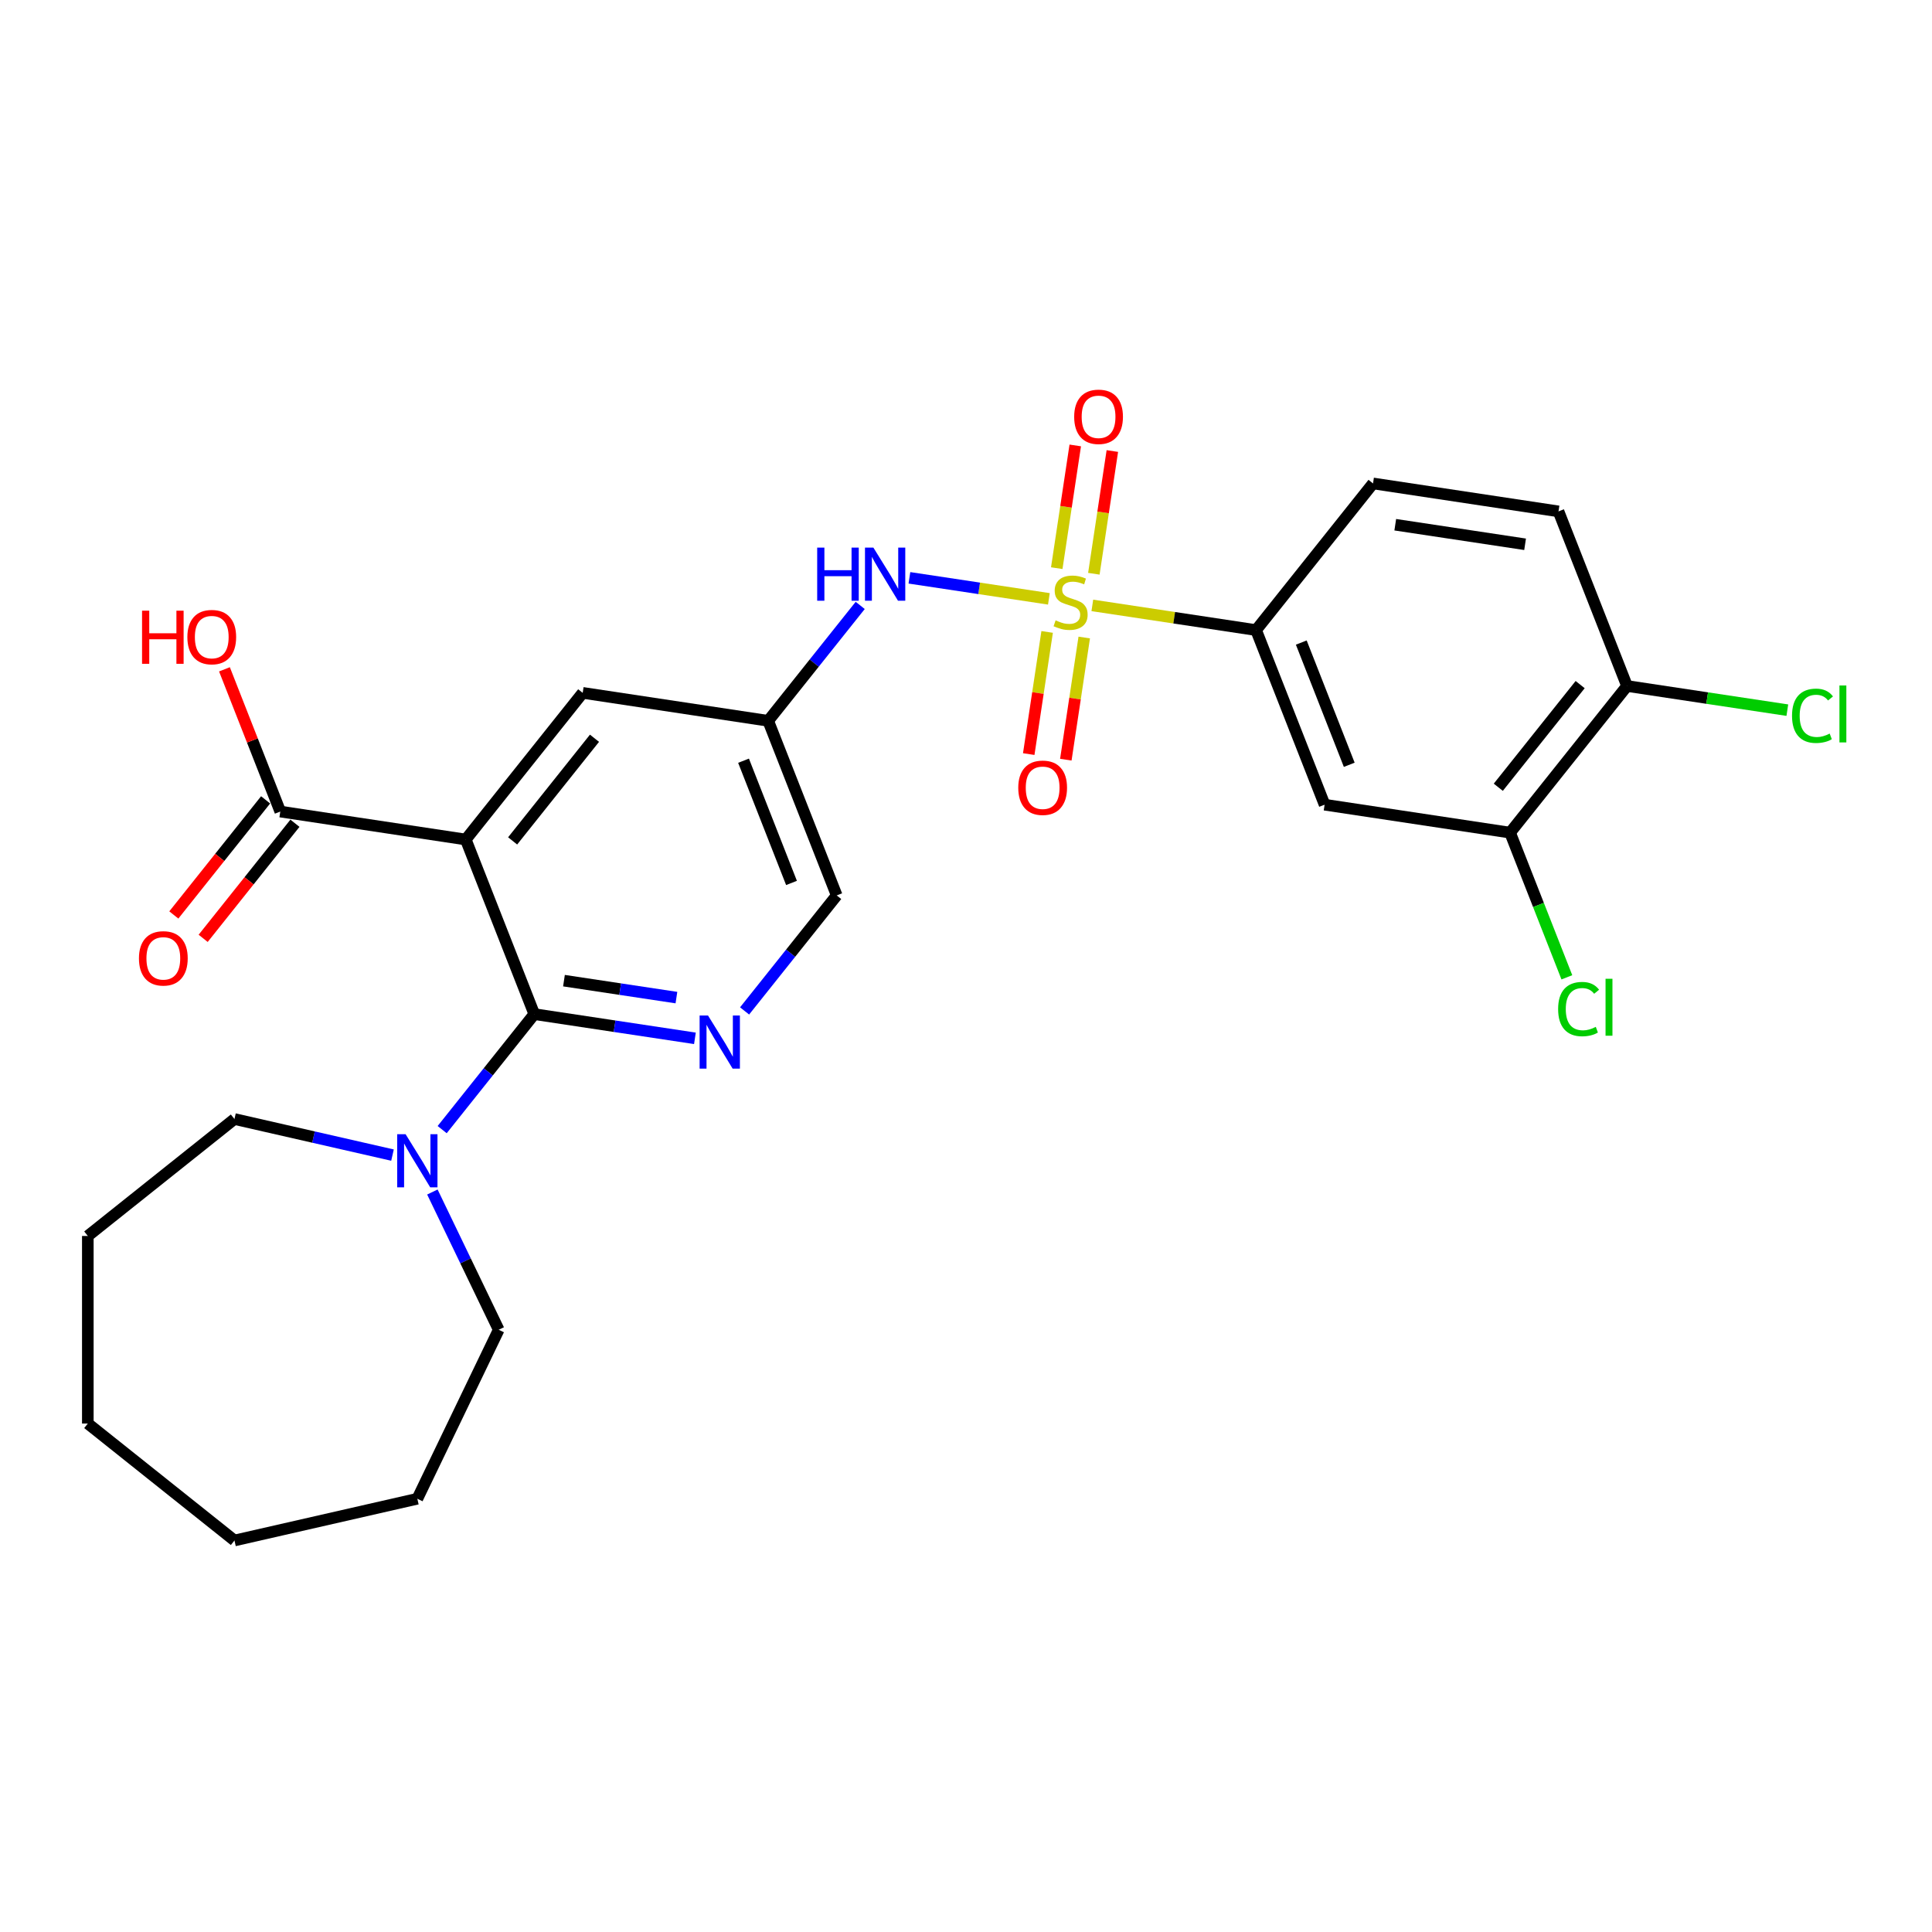 <?xml version='1.0' encoding='iso-8859-1'?>
<svg version='1.1' baseProfile='full'
              xmlns='http://www.w3.org/2000/svg'
                      xmlns:rdkit='http://www.rdkit.org/xml'
                      xmlns:xlink='http://www.w3.org/1999/xlink'
                  xml:space='preserve'
width='1000px' height='1000px' viewBox='0 0 1000 1000'>
<!-- END OF HEADER -->
<rect style='opacity:1.0;fill:#FFFFFF;stroke:none' width='1000' height='1000' x='0' y='0'> </rect>
<path class='bond-3' d='M 542.9,309.965 L 506.806,304.524' style='fill:none;fill-rule:evenodd;stroke:#CCCC00;stroke-width:6px;stroke-linecap:butt;stroke-linejoin:miter;stroke-opacity:1' />
<path class='bond-3' d='M 506.806,304.524 L 470.711,299.084' style='fill:none;fill-rule:evenodd;stroke:#0000FF;stroke-width:6px;stroke-linecap:butt;stroke-linejoin:miter;stroke-opacity:1' />
<path class='bond-4' d='M 565.386,313.354 L 607.765,319.741' style='fill:none;fill-rule:evenodd;stroke:#CCCC00;stroke-width:6px;stroke-linecap:butt;stroke-linejoin:miter;stroke-opacity:1' />
<path class='bond-4' d='M 607.765,319.741 L 650.145,326.129' style='fill:none;fill-rule:evenodd;stroke:#000000;stroke-width:6px;stroke-linecap:butt;stroke-linejoin:miter;stroke-opacity:1' />
<path class='bond-11' d='M 542,327.086 L 537.235,358.698' style='fill:none;fill-rule:evenodd;stroke:#CCCC00;stroke-width:6px;stroke-linecap:butt;stroke-linejoin:miter;stroke-opacity:1' />
<path class='bond-11' d='M 537.235,358.698 L 532.47,390.311' style='fill:none;fill-rule:evenodd;stroke:#FF0000;stroke-width:6px;stroke-linecap:butt;stroke-linejoin:miter;stroke-opacity:1' />
<path class='bond-11' d='M 561.2,329.98 L 556.435,361.592' style='fill:none;fill-rule:evenodd;stroke:#CCCC00;stroke-width:6px;stroke-linecap:butt;stroke-linejoin:miter;stroke-opacity:1' />
<path class='bond-11' d='M 556.435,361.592 L 551.67,393.205' style='fill:none;fill-rule:evenodd;stroke:#FF0000;stroke-width:6px;stroke-linecap:butt;stroke-linejoin:miter;stroke-opacity:1' />
<path class='bond-12' d='M 566.175,296.97 L 570.962,265.212' style='fill:none;fill-rule:evenodd;stroke:#CCCC00;stroke-width:6px;stroke-linecap:butt;stroke-linejoin:miter;stroke-opacity:1' />
<path class='bond-12' d='M 570.962,265.212 L 575.749,233.453' style='fill:none;fill-rule:evenodd;stroke:#FF0000;stroke-width:6px;stroke-linecap:butt;stroke-linejoin:miter;stroke-opacity:1' />
<path class='bond-12' d='M 546.975,294.076 L 551.762,262.318' style='fill:none;fill-rule:evenodd;stroke:#CCCC00;stroke-width:6px;stroke-linecap:butt;stroke-linejoin:miter;stroke-opacity:1' />
<path class='bond-12' d='M 551.762,262.318 L 556.549,230.559' style='fill:none;fill-rule:evenodd;stroke:#FF0000;stroke-width:6px;stroke-linecap:butt;stroke-linejoin:miter;stroke-opacity:1' />
<path class='bond-0' d='M 241.075,434.529 L 301.607,358.624' style='fill:none;fill-rule:evenodd;stroke:#000000;stroke-width:6px;stroke-linecap:butt;stroke-linejoin:miter;stroke-opacity:1' />
<path class='bond-0' d='M 265.335,435.25 L 307.708,382.117' style='fill:none;fill-rule:evenodd;stroke:#000000;stroke-width:6px;stroke-linecap:butt;stroke-linejoin:miter;stroke-opacity:1' />
<path class='bond-6' d='M 241.075,434.529 L 145.073,420.059' style='fill:none;fill-rule:evenodd;stroke:#000000;stroke-width:6px;stroke-linecap:butt;stroke-linejoin:miter;stroke-opacity:1' />
<path class='bond-28' d='M 241.075,434.529 L 276.544,524.905' style='fill:none;fill-rule:evenodd;stroke:#000000;stroke-width:6px;stroke-linecap:butt;stroke-linejoin:miter;stroke-opacity:1' />
<path class='bond-1' d='M 276.544,524.905 L 318.118,531.171' style='fill:none;fill-rule:evenodd;stroke:#000000;stroke-width:6px;stroke-linecap:butt;stroke-linejoin:miter;stroke-opacity:1' />
<path class='bond-1' d='M 318.118,531.171 L 359.692,537.437' style='fill:none;fill-rule:evenodd;stroke:#0000FF;stroke-width:6px;stroke-linecap:butt;stroke-linejoin:miter;stroke-opacity:1' />
<path class='bond-1' d='M 291.91,507.584 L 321.012,511.97' style='fill:none;fill-rule:evenodd;stroke:#000000;stroke-width:6px;stroke-linecap:butt;stroke-linejoin:miter;stroke-opacity:1' />
<path class='bond-1' d='M 321.012,511.97 L 350.114,516.357' style='fill:none;fill-rule:evenodd;stroke:#0000FF;stroke-width:6px;stroke-linecap:butt;stroke-linejoin:miter;stroke-opacity:1' />
<path class='bond-5' d='M 276.544,524.905 L 252.705,554.798' style='fill:none;fill-rule:evenodd;stroke:#000000;stroke-width:6px;stroke-linecap:butt;stroke-linejoin:miter;stroke-opacity:1' />
<path class='bond-5' d='M 252.705,554.798 L 228.866,584.691' style='fill:none;fill-rule:evenodd;stroke:#0000FF;stroke-width:6px;stroke-linecap:butt;stroke-linejoin:miter;stroke-opacity:1' />
<path class='bond-2' d='M 385.4,523.256 L 409.239,493.363' style='fill:none;fill-rule:evenodd;stroke:#0000FF;stroke-width:6px;stroke-linecap:butt;stroke-linejoin:miter;stroke-opacity:1' />
<path class='bond-2' d='M 409.239,493.363 L 433.078,463.469' style='fill:none;fill-rule:evenodd;stroke:#000000;stroke-width:6px;stroke-linecap:butt;stroke-linejoin:miter;stroke-opacity:1' />
<path class='bond-8' d='M 445.242,313.364 L 421.426,343.229' style='fill:none;fill-rule:evenodd;stroke:#0000FF;stroke-width:6px;stroke-linecap:butt;stroke-linejoin:miter;stroke-opacity:1' />
<path class='bond-8' d='M 421.426,343.229 L 397.609,373.094' style='fill:none;fill-rule:evenodd;stroke:#000000;stroke-width:6px;stroke-linecap:butt;stroke-linejoin:miter;stroke-opacity:1' />
<path class='bond-7' d='M 650.145,326.129 L 685.615,416.504' style='fill:none;fill-rule:evenodd;stroke:#000000;stroke-width:6px;stroke-linecap:butt;stroke-linejoin:miter;stroke-opacity:1' />
<path class='bond-7' d='M 673.54,332.591 L 698.369,395.854' style='fill:none;fill-rule:evenodd;stroke:#000000;stroke-width:6px;stroke-linecap:butt;stroke-linejoin:miter;stroke-opacity:1' />
<path class='bond-16' d='M 650.145,326.129 L 710.677,250.224' style='fill:none;fill-rule:evenodd;stroke:#000000;stroke-width:6px;stroke-linecap:butt;stroke-linejoin:miter;stroke-opacity:1' />
<path class='bond-21' d='M 223.801,616.984 L 240.969,652.633' style='fill:none;fill-rule:evenodd;stroke:#0000FF;stroke-width:6px;stroke-linecap:butt;stroke-linejoin:miter;stroke-opacity:1' />
<path class='bond-21' d='M 240.969,652.633 L 258.136,688.281' style='fill:none;fill-rule:evenodd;stroke:#000000;stroke-width:6px;stroke-linecap:butt;stroke-linejoin:miter;stroke-opacity:1' />
<path class='bond-22' d='M 203.158,597.876 L 162.259,588.541' style='fill:none;fill-rule:evenodd;stroke:#0000FF;stroke-width:6px;stroke-linecap:butt;stroke-linejoin:miter;stroke-opacity:1' />
<path class='bond-22' d='M 162.259,588.541 L 121.36,579.206' style='fill:none;fill-rule:evenodd;stroke:#000000;stroke-width:6px;stroke-linecap:butt;stroke-linejoin:miter;stroke-opacity:1' />
<path class='bond-15' d='M 137.482,414.006 L 113.727,443.794' style='fill:none;fill-rule:evenodd;stroke:#000000;stroke-width:6px;stroke-linecap:butt;stroke-linejoin:miter;stroke-opacity:1' />
<path class='bond-15' d='M 113.727,443.794 L 89.972,473.581' style='fill:none;fill-rule:evenodd;stroke:#FF0000;stroke-width:6px;stroke-linecap:butt;stroke-linejoin:miter;stroke-opacity:1' />
<path class='bond-15' d='M 152.663,426.113 L 128.908,455.9' style='fill:none;fill-rule:evenodd;stroke:#000000;stroke-width:6px;stroke-linecap:butt;stroke-linejoin:miter;stroke-opacity:1' />
<path class='bond-15' d='M 128.908,455.9 L 105.153,485.688' style='fill:none;fill-rule:evenodd;stroke:#FF0000;stroke-width:6px;stroke-linecap:butt;stroke-linejoin:miter;stroke-opacity:1' />
<path class='bond-19' d='M 145.073,420.059 L 130.626,383.25' style='fill:none;fill-rule:evenodd;stroke:#000000;stroke-width:6px;stroke-linecap:butt;stroke-linejoin:miter;stroke-opacity:1' />
<path class='bond-19' d='M 130.626,383.25 L 116.18,346.441' style='fill:none;fill-rule:evenodd;stroke:#FF0000;stroke-width:6px;stroke-linecap:butt;stroke-linejoin:miter;stroke-opacity:1' />
<path class='bond-10' d='M 685.615,416.504 L 781.616,430.974' style='fill:none;fill-rule:evenodd;stroke:#000000;stroke-width:6px;stroke-linecap:butt;stroke-linejoin:miter;stroke-opacity:1' />
<path class='bond-9' d='M 397.609,373.094 L 301.607,358.624' style='fill:none;fill-rule:evenodd;stroke:#000000;stroke-width:6px;stroke-linecap:butt;stroke-linejoin:miter;stroke-opacity:1' />
<path class='bond-14' d='M 397.609,373.094 L 433.078,463.469' style='fill:none;fill-rule:evenodd;stroke:#000000;stroke-width:6px;stroke-linecap:butt;stroke-linejoin:miter;stroke-opacity:1' />
<path class='bond-14' d='M 384.854,393.744 L 409.683,457.007' style='fill:none;fill-rule:evenodd;stroke:#000000;stroke-width:6px;stroke-linecap:butt;stroke-linejoin:miter;stroke-opacity:1' />
<path class='bond-18' d='M 781.616,430.974 L 796.311,468.414' style='fill:none;fill-rule:evenodd;stroke:#000000;stroke-width:6px;stroke-linecap:butt;stroke-linejoin:miter;stroke-opacity:1' />
<path class='bond-18' d='M 796.311,468.414 L 811.005,505.854' style='fill:none;fill-rule:evenodd;stroke:#00CC00;stroke-width:6px;stroke-linecap:butt;stroke-linejoin:miter;stroke-opacity:1' />
<path class='bond-27' d='M 781.616,430.974 L 842.149,355.069' style='fill:none;fill-rule:evenodd;stroke:#000000;stroke-width:6px;stroke-linecap:butt;stroke-linejoin:miter;stroke-opacity:1' />
<path class='bond-27' d='M 775.515,407.482 L 817.888,354.348' style='fill:none;fill-rule:evenodd;stroke:#000000;stroke-width:6px;stroke-linecap:butt;stroke-linejoin:miter;stroke-opacity:1' />
<path class='bond-13' d='M 842.149,355.069 L 806.679,264.694' style='fill:none;fill-rule:evenodd;stroke:#000000;stroke-width:6px;stroke-linecap:butt;stroke-linejoin:miter;stroke-opacity:1' />
<path class='bond-20' d='M 842.149,355.069 L 883.635,361.322' style='fill:none;fill-rule:evenodd;stroke:#000000;stroke-width:6px;stroke-linecap:butt;stroke-linejoin:miter;stroke-opacity:1' />
<path class='bond-20' d='M 883.635,361.322 L 925.122,367.575' style='fill:none;fill-rule:evenodd;stroke:#00CC00;stroke-width:6px;stroke-linecap:butt;stroke-linejoin:miter;stroke-opacity:1' />
<path class='bond-17' d='M 710.677,250.224 L 806.679,264.694' style='fill:none;fill-rule:evenodd;stroke:#000000;stroke-width:6px;stroke-linecap:butt;stroke-linejoin:miter;stroke-opacity:1' />
<path class='bond-17' d='M 722.184,271.595 L 789.385,281.724' style='fill:none;fill-rule:evenodd;stroke:#000000;stroke-width:6px;stroke-linecap:butt;stroke-linejoin:miter;stroke-opacity:1' />
<path class='bond-23' d='M 258.136,688.281 L 216.012,775.753' style='fill:none;fill-rule:evenodd;stroke:#000000;stroke-width:6px;stroke-linecap:butt;stroke-linejoin:miter;stroke-opacity:1' />
<path class='bond-24' d='M 121.36,579.206 L 45.455,639.738' style='fill:none;fill-rule:evenodd;stroke:#000000;stroke-width:6px;stroke-linecap:butt;stroke-linejoin:miter;stroke-opacity:1' />
<path class='bond-25' d='M 216.012,775.753 L 121.36,797.357' style='fill:none;fill-rule:evenodd;stroke:#000000;stroke-width:6px;stroke-linecap:butt;stroke-linejoin:miter;stroke-opacity:1' />
<path class='bond-26' d='M 45.455,639.738 L 45.455,736.825' style='fill:none;fill-rule:evenodd;stroke:#000000;stroke-width:6px;stroke-linecap:butt;stroke-linejoin:miter;stroke-opacity:1' />
<path class='bond-29' d='M 121.36,797.357 L 45.455,736.825' style='fill:none;fill-rule:evenodd;stroke:#000000;stroke-width:6px;stroke-linecap:butt;stroke-linejoin:miter;stroke-opacity:1' />
<path  class='atom-0' d='M 546.376 321.096
Q 546.687 321.212, 547.968 321.756
Q 549.25 322.3, 550.648 322.649
Q 552.085 322.96, 553.483 322.96
Q 556.085 322.96, 557.599 321.717
Q 559.114 320.436, 559.114 318.222
Q 559.114 316.708, 558.337 315.776
Q 557.599 314.844, 556.434 314.339
Q 555.269 313.834, 553.327 313.251
Q 550.881 312.513, 549.405 311.814
Q 547.968 311.115, 546.92 309.64
Q 545.91 308.164, 545.91 305.679
Q 545.91 302.222, 548.24 300.086
Q 550.609 297.951, 555.269 297.951
Q 558.454 297.951, 562.065 299.465
L 561.172 302.455
Q 557.871 301.096, 555.386 301.096
Q 552.706 301.096, 551.23 302.222
Q 549.755 303.31, 549.794 305.213
Q 549.794 306.688, 550.531 307.581
Q 551.308 308.475, 552.395 308.98
Q 553.522 309.484, 555.386 310.067
Q 557.871 310.844, 559.347 311.62
Q 560.823 312.397, 561.871 313.989
Q 562.958 315.543, 562.958 318.222
Q 562.958 322.028, 560.395 324.086
Q 557.871 326.106, 553.638 326.106
Q 551.192 326.106, 549.328 325.562
Q 547.502 325.057, 545.328 324.164
L 546.376 321.096
' fill='#CCCC00'/>
<path  class='atom-3' d='M 366.468 525.627
L 375.478 540.19
Q 376.371 541.627, 377.808 544.229
Q 379.245 546.831, 379.323 546.986
L 379.323 525.627
L 382.973 525.627
L 382.973 553.122
L 379.206 553.122
L 369.536 537.2
Q 368.41 535.336, 367.206 533.2
Q 366.041 531.064, 365.692 530.404
L 365.692 553.122
L 362.119 553.122
L 362.119 525.627
L 366.468 525.627
' fill='#0000FF'/>
<path  class='atom-4' d='M 422.976 283.442
L 426.705 283.442
L 426.705 295.131
L 440.763 295.131
L 440.763 283.442
L 444.491 283.442
L 444.491 310.937
L 440.763 310.937
L 440.763 298.238
L 426.705 298.238
L 426.705 310.937
L 422.976 310.937
L 422.976 283.442
' fill='#0000FF'/>
<path  class='atom-4' d='M 452.063 283.442
L 461.073 298.005
Q 461.966 299.442, 463.403 302.043
Q 464.84 304.645, 464.918 304.801
L 464.918 283.442
L 468.568 283.442
L 468.568 310.937
L 464.801 310.937
L 455.131 295.014
Q 454.005 293.15, 452.801 291.014
Q 451.636 288.879, 451.287 288.218
L 451.287 310.937
L 447.714 310.937
L 447.714 283.442
L 452.063 283.442
' fill='#0000FF'/>
<path  class='atom-6' d='M 209.934 587.062
L 218.944 601.625
Q 219.837 603.062, 221.274 605.664
Q 222.711 608.266, 222.788 608.421
L 222.788 587.062
L 226.439 587.062
L 226.439 614.557
L 222.672 614.557
L 213.002 598.635
Q 211.876 596.771, 210.672 594.635
Q 209.507 592.499, 209.158 591.839
L 209.158 614.557
L 205.585 614.557
L 205.585 587.062
L 209.934 587.062
' fill='#0000FF'/>
<path  class='atom-12' d='M 527.052 407.739
Q 527.052 401.137, 530.314 397.448
Q 533.576 393.758, 539.673 393.758
Q 545.77 393.758, 549.032 397.448
Q 552.294 401.137, 552.294 407.739
Q 552.294 414.418, 548.993 418.224
Q 545.692 421.991, 539.673 421.991
Q 533.615 421.991, 530.314 418.224
Q 527.052 414.457, 527.052 407.739
M 539.673 418.884
Q 543.867 418.884, 546.12 416.088
Q 548.411 413.253, 548.411 407.739
Q 548.411 402.341, 546.12 399.622
Q 543.867 396.865, 539.673 396.865
Q 535.479 396.865, 533.188 399.583
Q 530.935 402.302, 530.935 407.739
Q 530.935 413.292, 533.188 416.088
Q 535.479 418.884, 539.673 418.884
' fill='#FF0000'/>
<path  class='atom-13' d='M 555.992 215.735
Q 555.992 209.133, 559.254 205.444
Q 562.516 201.754, 568.613 201.754
Q 574.71 201.754, 577.972 205.444
Q 581.234 209.133, 581.234 215.735
Q 581.234 222.414, 577.933 226.22
Q 574.632 229.987, 568.613 229.987
Q 562.555 229.987, 559.254 226.22
Q 555.992 222.453, 555.992 215.735
M 568.613 226.88
Q 572.807 226.88, 575.059 224.084
Q 577.351 221.249, 577.351 215.735
Q 577.351 210.337, 575.059 207.618
Q 572.807 204.861, 568.613 204.861
Q 564.419 204.861, 562.128 207.58
Q 559.875 210.298, 559.875 215.735
Q 559.875 221.288, 562.128 224.084
Q 564.419 226.88, 568.613 226.88
' fill='#FF0000'/>
<path  class='atom-16' d='M 71.919 496.042
Q 71.919 489.44, 75.181 485.751
Q 78.443 482.062, 84.54 482.062
Q 90.637 482.062, 93.899 485.751
Q 97.162 489.44, 97.162 496.042
Q 97.162 502.722, 93.861 506.528
Q 90.56 510.295, 84.54 510.295
Q 78.482 510.295, 75.181 506.528
Q 71.919 502.761, 71.919 496.042
M 84.54 507.188
Q 88.734 507.188, 90.987 504.392
Q 93.278 501.557, 93.278 496.042
Q 93.278 490.644, 90.987 487.926
Q 88.734 485.169, 84.54 485.169
Q 80.346 485.169, 78.055 487.887
Q 75.802 490.605, 75.802 496.042
Q 75.802 501.596, 78.055 504.392
Q 80.346 507.188, 84.54 507.188
' fill='#FF0000'/>
<path  class='atom-19' d='M 806.484 522.301
Q 806.484 515.466, 809.669 511.893
Q 812.892 508.281, 818.989 508.281
Q 824.659 508.281, 827.688 512.281
L 825.125 514.378
Q 822.911 511.466, 818.989 511.466
Q 814.834 511.466, 812.62 514.262
Q 810.445 517.019, 810.445 522.301
Q 810.445 527.737, 812.698 530.534
Q 814.989 533.33, 819.416 533.33
Q 822.445 533.33, 825.979 531.504
L 827.067 534.417
Q 825.63 535.349, 823.455 535.893
Q 821.28 536.436, 818.872 536.436
Q 812.892 536.436, 809.669 532.786
Q 806.484 529.136, 806.484 522.301
' fill='#00CC00'/>
<path  class='atom-19' d='M 831.028 506.612
L 834.6 506.612
L 834.6 536.087
L 831.028 536.087
L 831.028 506.612
' fill='#00CC00'/>
<path  class='atom-20' d='M 73.526 316.092
L 77.254 316.092
L 77.254 327.781
L 91.312 327.781
L 91.312 316.092
L 95.04 316.092
L 95.04 343.587
L 91.312 343.587
L 91.312 330.888
L 77.254 330.888
L 77.254 343.587
L 73.526 343.587
L 73.526 316.092
' fill='#FF0000'/>
<path  class='atom-20' d='M 96.982 329.762
Q 96.982 323.16, 100.244 319.471
Q 103.506 315.782, 109.603 315.782
Q 115.7 315.782, 118.962 319.471
Q 122.224 323.16, 122.224 329.762
Q 122.224 336.442, 118.923 340.247
Q 115.622 344.014, 109.603 344.014
Q 103.545 344.014, 100.244 340.247
Q 96.982 336.48, 96.982 329.762
M 109.603 340.908
Q 113.797 340.908, 116.05 338.111
Q 118.341 335.277, 118.341 329.762
Q 118.341 324.364, 116.05 321.646
Q 113.797 318.888, 109.603 318.888
Q 105.409 318.888, 103.118 321.607
Q 100.865 324.325, 100.865 329.762
Q 100.865 335.315, 103.118 338.111
Q 105.409 340.908, 109.603 340.908
' fill='#FF0000'/>
<path  class='atom-21' d='M 927.549 370.49
Q 927.549 363.656, 930.733 360.083
Q 933.957 356.471, 940.054 356.471
Q 945.723 356.471, 948.753 360.471
L 946.189 362.568
Q 943.976 359.656, 940.054 359.656
Q 935.898 359.656, 933.685 362.452
Q 931.51 365.209, 931.51 370.49
Q 931.51 375.927, 933.762 378.723
Q 936.054 381.519, 940.481 381.519
Q 943.51 381.519, 947.044 379.694
L 948.131 382.607
Q 946.694 383.539, 944.52 384.082
Q 942.345 384.626, 939.937 384.626
Q 933.957 384.626, 930.733 380.976
Q 927.549 377.325, 927.549 370.49
' fill='#00CC00'/>
<path  class='atom-21' d='M 952.092 354.801
L 955.665 354.801
L 955.665 384.277
L 952.092 384.277
L 952.092 354.801
' fill='#00CC00'/>
</svg>

